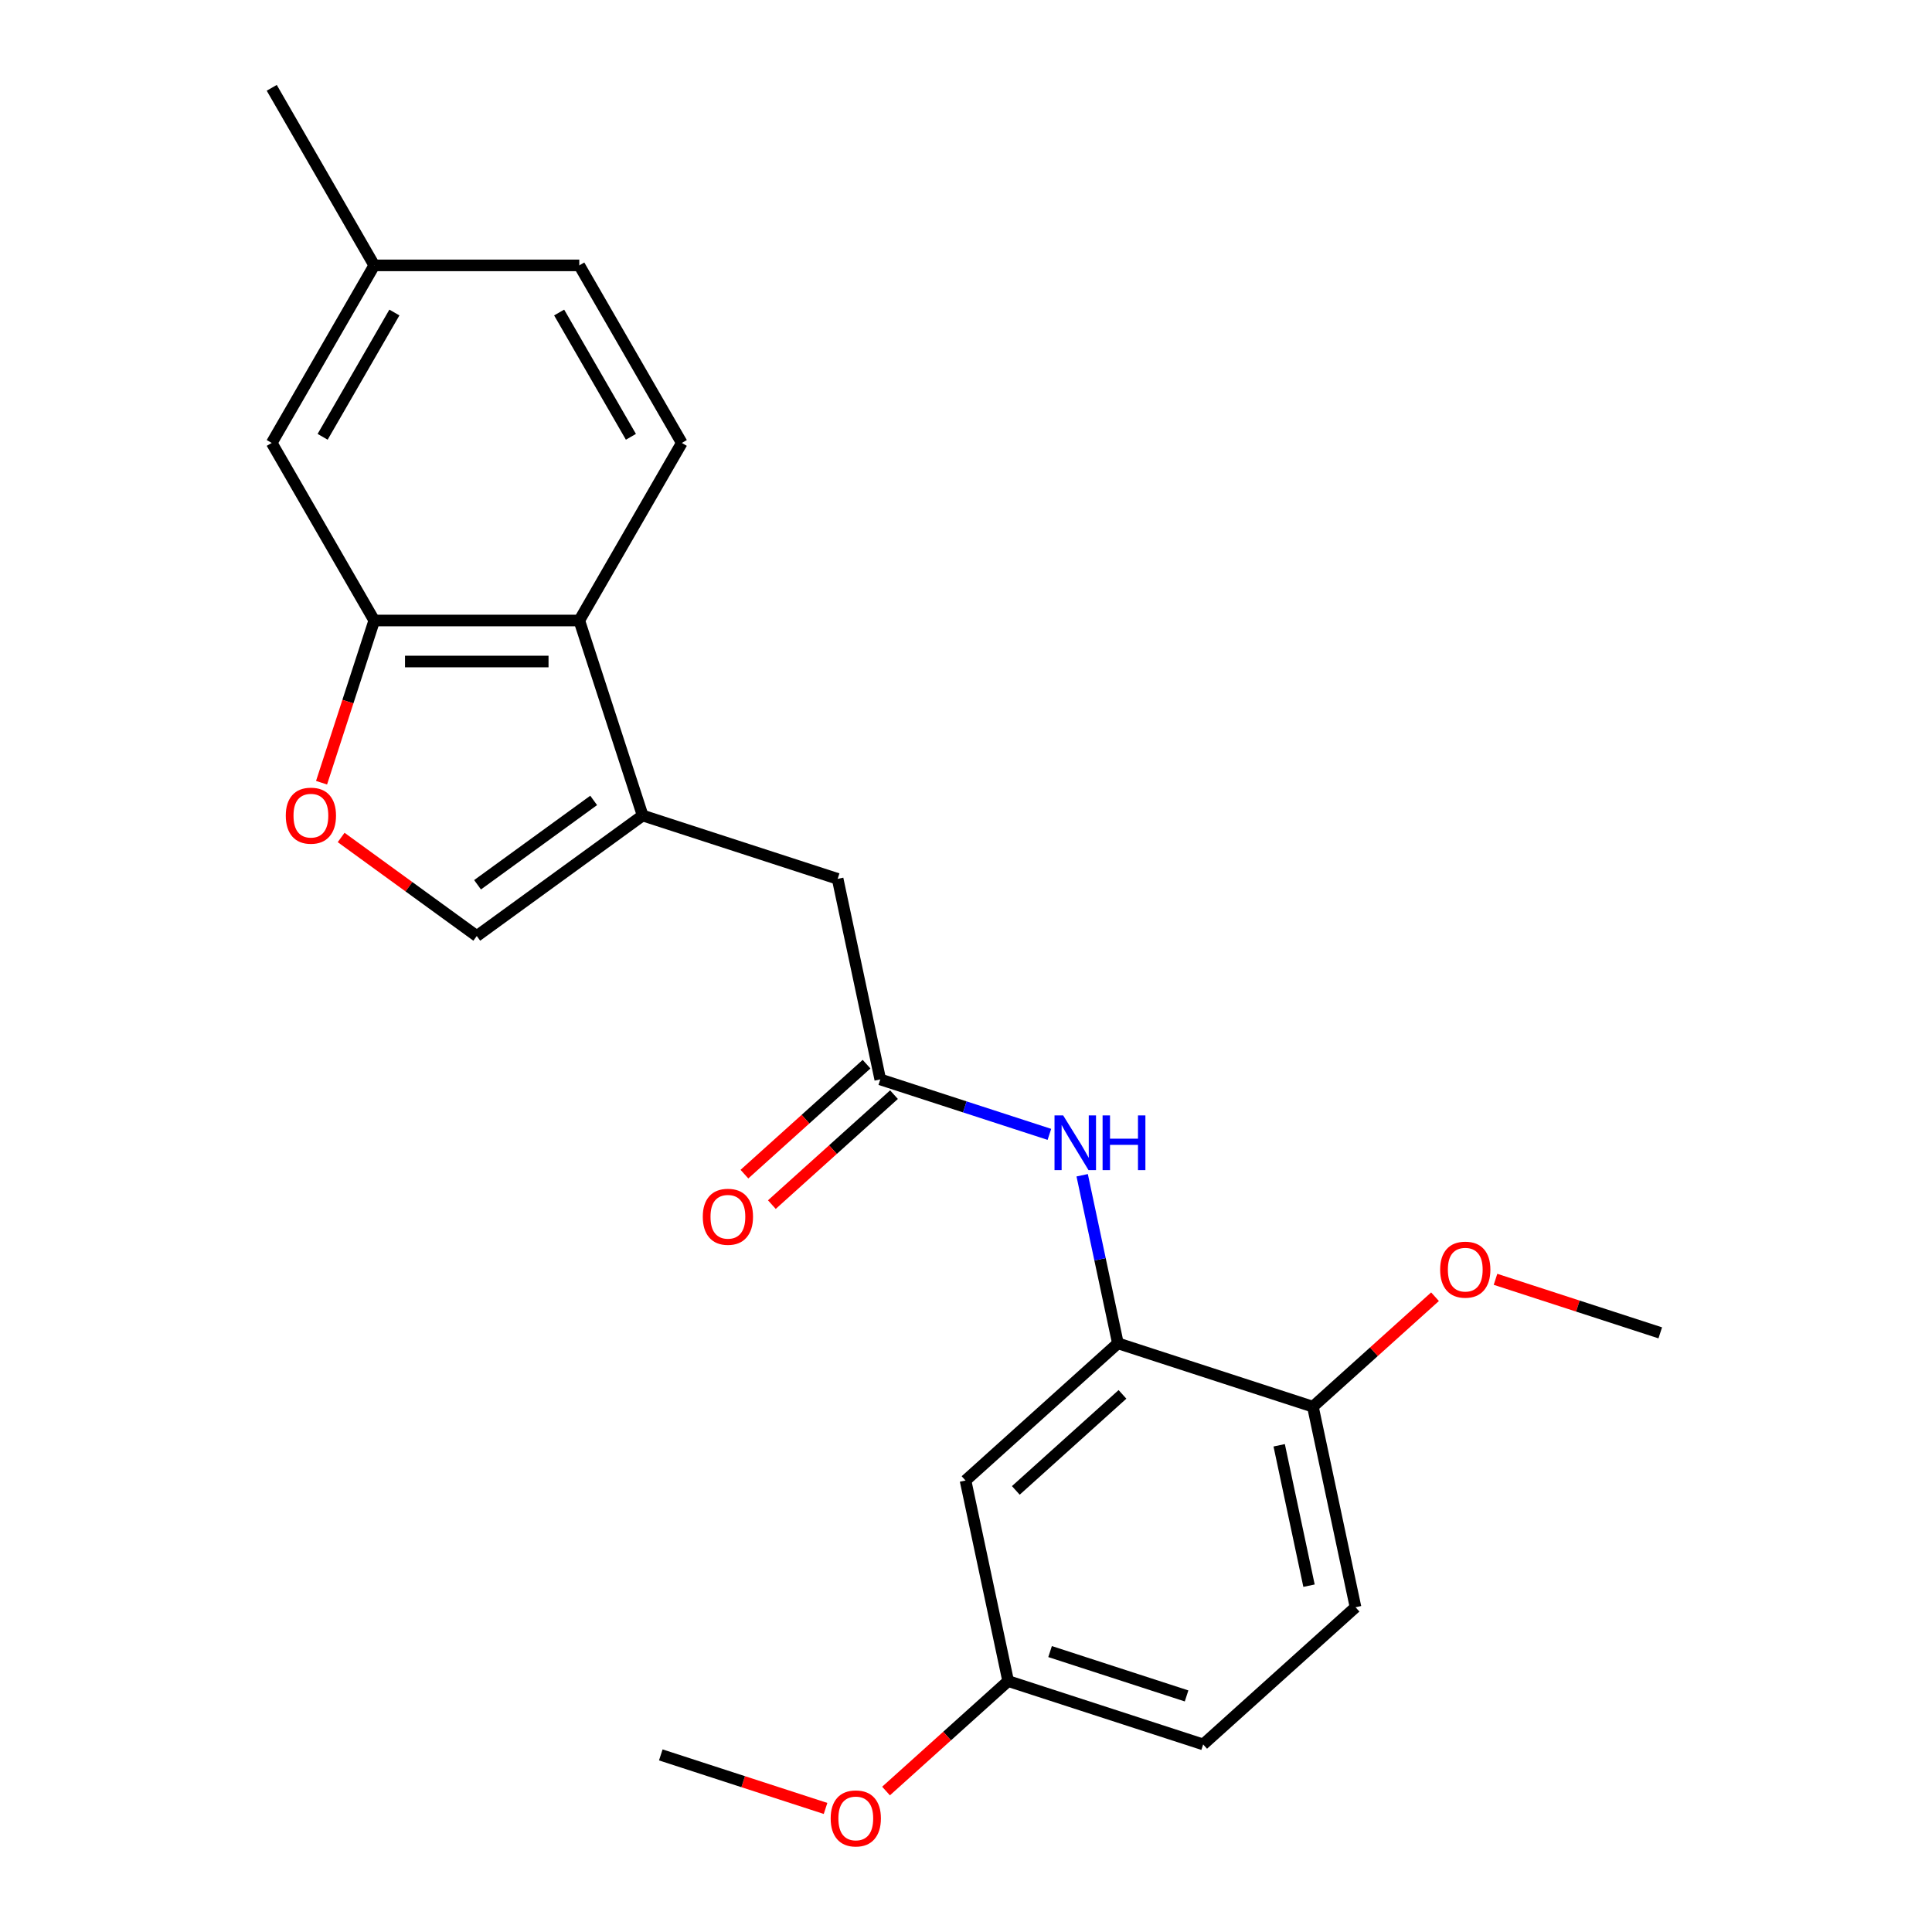 <?xml version='1.0' encoding='iso-8859-1'?>
<svg version='1.1' baseProfile='full'
              xmlns='http://www.w3.org/2000/svg'
                      xmlns:rdkit='http://www.rdkit.org/xml'
                      xmlns:xlink='http://www.w3.org/1999/xlink'
                  xml:space='preserve'
width='1000px' height='1000px' viewBox='0 0 1000 1000'>
<!-- END OF HEADER -->
<rect style='opacity:1.0;fill:#FFFFFF;stroke:none' width='1000' height='1000' x='0' y='0'> </rect>
<path class='bond-0' d='M 332.633,422.104 L 299.838,321.174' style='fill:none;fill-rule:evenodd;stroke:#000000;stroke-width:6px;stroke-linecap:butt;stroke-linejoin:miter;stroke-opacity:1' />
<path class='bond-3' d='M 332.633,422.104 L 246.776,484.482' style='fill:none;fill-rule:evenodd;stroke:#000000;stroke-width:6px;stroke-linecap:butt;stroke-linejoin:miter;stroke-opacity:1' />
<path class='bond-3' d='M 307.278,414.289 L 247.179,457.954' style='fill:none;fill-rule:evenodd;stroke:#000000;stroke-width:6px;stroke-linecap:butt;stroke-linejoin:miter;stroke-opacity:1' />
<path class='bond-7' d='M 332.633,422.104 L 433.563,454.898' style='fill:none;fill-rule:evenodd;stroke:#000000;stroke-width:6px;stroke-linecap:butt;stroke-linejoin:miter;stroke-opacity:1' />
<path class='bond-1' d='M 299.838,321.174 L 193.714,321.174' style='fill:none;fill-rule:evenodd;stroke:#000000;stroke-width:6px;stroke-linecap:butt;stroke-linejoin:miter;stroke-opacity:1' />
<path class='bond-1' d='M 283.92,342.399 L 209.633,342.399' style='fill:none;fill-rule:evenodd;stroke:#000000;stroke-width:6px;stroke-linecap:butt;stroke-linejoin:miter;stroke-opacity:1' />
<path class='bond-9' d='M 299.838,321.174 L 352.9,229.267' style='fill:none;fill-rule:evenodd;stroke:#000000;stroke-width:6px;stroke-linecap:butt;stroke-linejoin:miter;stroke-opacity:1' />
<path class='bond-11' d='M 193.714,321.174 L 140.652,229.267' style='fill:none;fill-rule:evenodd;stroke:#000000;stroke-width:6px;stroke-linecap:butt;stroke-linejoin:miter;stroke-opacity:1' />
<path class='bond-23' d='M 193.714,321.174 L 180.074,363.152' style='fill:none;fill-rule:evenodd;stroke:#000000;stroke-width:6px;stroke-linecap:butt;stroke-linejoin:miter;stroke-opacity:1' />
<path class='bond-23' d='M 180.074,363.152 L 166.435,405.131' style='fill:none;fill-rule:evenodd;stroke:#FF0000;stroke-width:6px;stroke-linecap:butt;stroke-linejoin:miter;stroke-opacity:1' />
<path class='bond-2' d='M 176.573,433.477 L 211.675,458.979' style='fill:none;fill-rule:evenodd;stroke:#FF0000;stroke-width:6px;stroke-linecap:butt;stroke-linejoin:miter;stroke-opacity:1' />
<path class='bond-2' d='M 211.675,458.979 L 246.776,484.482' style='fill:none;fill-rule:evenodd;stroke:#000000;stroke-width:6px;stroke-linecap:butt;stroke-linejoin:miter;stroke-opacity:1' />
<path class='bond-4' d='M 578.622,695.303 L 569.377,651.807' style='fill:none;fill-rule:evenodd;stroke:#000000;stroke-width:6px;stroke-linecap:butt;stroke-linejoin:miter;stroke-opacity:1' />
<path class='bond-4' d='M 569.377,651.807 L 560.131,608.311' style='fill:none;fill-rule:evenodd;stroke:#0000FF;stroke-width:6px;stroke-linecap:butt;stroke-linejoin:miter;stroke-opacity:1' />
<path class='bond-8' d='M 578.622,695.303 L 499.756,766.314' style='fill:none;fill-rule:evenodd;stroke:#000000;stroke-width:6px;stroke-linecap:butt;stroke-linejoin:miter;stroke-opacity:1' />
<path class='bond-8' d='M 580.994,721.728 L 525.788,771.435' style='fill:none;fill-rule:evenodd;stroke:#000000;stroke-width:6px;stroke-linecap:butt;stroke-linejoin:miter;stroke-opacity:1' />
<path class='bond-10' d='M 578.622,695.303 L 679.552,728.097' style='fill:none;fill-rule:evenodd;stroke:#000000;stroke-width:6px;stroke-linecap:butt;stroke-linejoin:miter;stroke-opacity:1' />
<path class='bond-5' d='M 455.627,558.703 L 433.563,454.898' style='fill:none;fill-rule:evenodd;stroke:#000000;stroke-width:6px;stroke-linecap:butt;stroke-linejoin:miter;stroke-opacity:1' />
<path class='bond-6' d='M 455.627,558.703 L 499.396,572.925' style='fill:none;fill-rule:evenodd;stroke:#000000;stroke-width:6px;stroke-linecap:butt;stroke-linejoin:miter;stroke-opacity:1' />
<path class='bond-6' d='M 499.396,572.925 L 543.164,587.146' style='fill:none;fill-rule:evenodd;stroke:#0000FF;stroke-width:6px;stroke-linecap:butt;stroke-linejoin:miter;stroke-opacity:1' />
<path class='bond-12' d='M 448.526,550.817 L 416.92,579.275' style='fill:none;fill-rule:evenodd;stroke:#000000;stroke-width:6px;stroke-linecap:butt;stroke-linejoin:miter;stroke-opacity:1' />
<path class='bond-12' d='M 416.92,579.275 L 385.314,607.734' style='fill:none;fill-rule:evenodd;stroke:#FF0000;stroke-width:6px;stroke-linecap:butt;stroke-linejoin:miter;stroke-opacity:1' />
<path class='bond-12' d='M 462.728,566.59 L 431.122,595.048' style='fill:none;fill-rule:evenodd;stroke:#000000;stroke-width:6px;stroke-linecap:butt;stroke-linejoin:miter;stroke-opacity:1' />
<path class='bond-12' d='M 431.122,595.048 L 399.516,623.507' style='fill:none;fill-rule:evenodd;stroke:#FF0000;stroke-width:6px;stroke-linecap:butt;stroke-linejoin:miter;stroke-opacity:1' />
<path class='bond-14' d='M 499.756,766.314 L 521.821,870.119' style='fill:none;fill-rule:evenodd;stroke:#000000;stroke-width:6px;stroke-linecap:butt;stroke-linejoin:miter;stroke-opacity:1' />
<path class='bond-15' d='M 352.9,229.267 L 299.838,137.361' style='fill:none;fill-rule:evenodd;stroke:#000000;stroke-width:6px;stroke-linecap:butt;stroke-linejoin:miter;stroke-opacity:1' />
<path class='bond-15' d='M 326.56,226.094 L 289.416,161.759' style='fill:none;fill-rule:evenodd;stroke:#000000;stroke-width:6px;stroke-linecap:butt;stroke-linejoin:miter;stroke-opacity:1' />
<path class='bond-13' d='M 679.552,728.097 L 701.617,831.902' style='fill:none;fill-rule:evenodd;stroke:#000000;stroke-width:6px;stroke-linecap:butt;stroke-linejoin:miter;stroke-opacity:1' />
<path class='bond-13' d='M 662.101,748.081 L 677.546,820.744' style='fill:none;fill-rule:evenodd;stroke:#000000;stroke-width:6px;stroke-linecap:butt;stroke-linejoin:miter;stroke-opacity:1' />
<path class='bond-18' d='M 679.552,728.097 L 711.159,699.639' style='fill:none;fill-rule:evenodd;stroke:#000000;stroke-width:6px;stroke-linecap:butt;stroke-linejoin:miter;stroke-opacity:1' />
<path class='bond-18' d='M 711.159,699.639 L 742.765,671.18' style='fill:none;fill-rule:evenodd;stroke:#FF0000;stroke-width:6px;stroke-linecap:butt;stroke-linejoin:miter;stroke-opacity:1' />
<path class='bond-24' d='M 140.652,229.267 L 193.714,137.361' style='fill:none;fill-rule:evenodd;stroke:#000000;stroke-width:6px;stroke-linecap:butt;stroke-linejoin:miter;stroke-opacity:1' />
<path class='bond-24' d='M 166.992,226.094 L 204.136,161.759' style='fill:none;fill-rule:evenodd;stroke:#000000;stroke-width:6px;stroke-linecap:butt;stroke-linejoin:miter;stroke-opacity:1' />
<path class='bond-17' d='M 701.617,831.902 L 622.751,902.913' style='fill:none;fill-rule:evenodd;stroke:#000000;stroke-width:6px;stroke-linecap:butt;stroke-linejoin:miter;stroke-opacity:1' />
<path class='bond-19' d='M 521.821,870.119 L 490.214,898.578' style='fill:none;fill-rule:evenodd;stroke:#000000;stroke-width:6px;stroke-linecap:butt;stroke-linejoin:miter;stroke-opacity:1' />
<path class='bond-19' d='M 490.214,898.578 L 458.608,927.036' style='fill:none;fill-rule:evenodd;stroke:#FF0000;stroke-width:6px;stroke-linecap:butt;stroke-linejoin:miter;stroke-opacity:1' />
<path class='bond-25' d='M 521.821,870.119 L 622.751,902.913' style='fill:none;fill-rule:evenodd;stroke:#000000;stroke-width:6px;stroke-linecap:butt;stroke-linejoin:miter;stroke-opacity:1' />
<path class='bond-25' d='M 543.519,854.852 L 614.17,877.808' style='fill:none;fill-rule:evenodd;stroke:#000000;stroke-width:6px;stroke-linecap:butt;stroke-linejoin:miter;stroke-opacity:1' />
<path class='bond-16' d='M 299.838,137.361 L 193.714,137.361' style='fill:none;fill-rule:evenodd;stroke:#000000;stroke-width:6px;stroke-linecap:butt;stroke-linejoin:miter;stroke-opacity:1' />
<path class='bond-20' d='M 193.714,137.361 L 140.652,45.455' style='fill:none;fill-rule:evenodd;stroke:#000000;stroke-width:6px;stroke-linecap:butt;stroke-linejoin:miter;stroke-opacity:1' />
<path class='bond-21' d='M 774.071,662.172 L 816.71,676.026' style='fill:none;fill-rule:evenodd;stroke:#FF0000;stroke-width:6px;stroke-linecap:butt;stroke-linejoin:miter;stroke-opacity:1' />
<path class='bond-21' d='M 816.71,676.026 L 859.348,689.88' style='fill:none;fill-rule:evenodd;stroke:#000000;stroke-width:6px;stroke-linecap:butt;stroke-linejoin:miter;stroke-opacity:1' />
<path class='bond-22' d='M 427.302,936.044 L 384.663,922.19' style='fill:none;fill-rule:evenodd;stroke:#FF0000;stroke-width:6px;stroke-linecap:butt;stroke-linejoin:miter;stroke-opacity:1' />
<path class='bond-22' d='M 384.663,922.19 L 342.025,908.336' style='fill:none;fill-rule:evenodd;stroke:#000000;stroke-width:6px;stroke-linecap:butt;stroke-linejoin:miter;stroke-opacity:1' />
<path  class='atom-3' d='M 147.92 422.184
Q 147.92 415.384, 151.28 411.584
Q 154.64 407.784, 160.92 407.784
Q 167.2 407.784, 170.56 411.584
Q 173.92 415.384, 173.92 422.184
Q 173.92 429.064, 170.52 432.984
Q 167.12 436.864, 160.92 436.864
Q 154.68 436.864, 151.28 432.984
Q 147.92 429.104, 147.92 422.184
M 160.92 433.664
Q 165.24 433.664, 167.56 430.784
Q 169.92 427.864, 169.92 422.184
Q 169.92 416.624, 167.56 413.824
Q 165.24 410.984, 160.92 410.984
Q 156.6 410.984, 154.24 413.784
Q 151.92 416.584, 151.92 422.184
Q 151.92 427.904, 154.24 430.784
Q 156.6 433.664, 160.92 433.664
' fill='#FF0000'/>
<path  class='atom-7' d='M 550.297 577.338
L 559.577 592.338
Q 560.497 593.818, 561.977 596.498
Q 563.457 599.178, 563.537 599.338
L 563.537 577.338
L 567.297 577.338
L 567.297 605.658
L 563.417 605.658
L 553.457 589.258
Q 552.297 587.338, 551.057 585.138
Q 549.857 582.938, 549.497 582.258
L 549.497 605.658
L 545.817 605.658
L 545.817 577.338
L 550.297 577.338
' fill='#0000FF'/>
<path  class='atom-7' d='M 570.697 577.338
L 574.537 577.338
L 574.537 589.378
L 589.017 589.378
L 589.017 577.338
L 592.857 577.338
L 592.857 605.658
L 589.017 605.658
L 589.017 592.578
L 574.537 592.578
L 574.537 605.658
L 570.697 605.658
L 570.697 577.338
' fill='#0000FF'/>
<path  class='atom-13' d='M 363.762 629.794
Q 363.762 622.994, 367.122 619.194
Q 370.482 615.394, 376.762 615.394
Q 383.042 615.394, 386.402 619.194
Q 389.762 622.994, 389.762 629.794
Q 389.762 636.674, 386.362 640.594
Q 382.962 644.474, 376.762 644.474
Q 370.522 644.474, 367.122 640.594
Q 363.762 636.714, 363.762 629.794
M 376.762 641.274
Q 381.082 641.274, 383.402 638.394
Q 385.762 635.474, 385.762 629.794
Q 385.762 624.234, 383.402 621.434
Q 381.082 618.594, 376.762 618.594
Q 372.442 618.594, 370.082 621.394
Q 367.762 624.194, 367.762 629.794
Q 367.762 635.514, 370.082 638.394
Q 372.442 641.274, 376.762 641.274
' fill='#FF0000'/>
<path  class='atom-19' d='M 745.418 657.166
Q 745.418 650.366, 748.778 646.566
Q 752.138 642.766, 758.418 642.766
Q 764.698 642.766, 768.058 646.566
Q 771.418 650.366, 771.418 657.166
Q 771.418 664.046, 768.018 667.966
Q 764.618 671.846, 758.418 671.846
Q 752.178 671.846, 748.778 667.966
Q 745.418 664.086, 745.418 657.166
M 758.418 668.646
Q 762.738 668.646, 765.058 665.766
Q 767.418 662.846, 767.418 657.166
Q 767.418 651.606, 765.058 648.806
Q 762.738 645.966, 758.418 645.966
Q 754.098 645.966, 751.738 648.766
Q 749.418 651.566, 749.418 657.166
Q 749.418 662.886, 751.738 665.766
Q 754.098 668.646, 758.418 668.646
' fill='#FF0000'/>
<path  class='atom-20' d='M 429.955 941.21
Q 429.955 934.41, 433.315 930.61
Q 436.675 926.81, 442.955 926.81
Q 449.235 926.81, 452.595 930.61
Q 455.955 934.41, 455.955 941.21
Q 455.955 948.09, 452.555 952.01
Q 449.155 955.89, 442.955 955.89
Q 436.715 955.89, 433.315 952.01
Q 429.955 948.13, 429.955 941.21
M 442.955 952.69
Q 447.275 952.69, 449.595 949.81
Q 451.955 946.89, 451.955 941.21
Q 451.955 935.65, 449.595 932.85
Q 447.275 930.01, 442.955 930.01
Q 438.635 930.01, 436.275 932.81
Q 433.955 935.61, 433.955 941.21
Q 433.955 946.93, 436.275 949.81
Q 438.635 952.69, 442.955 952.69
' fill='#FF0000'/>
</svg>
